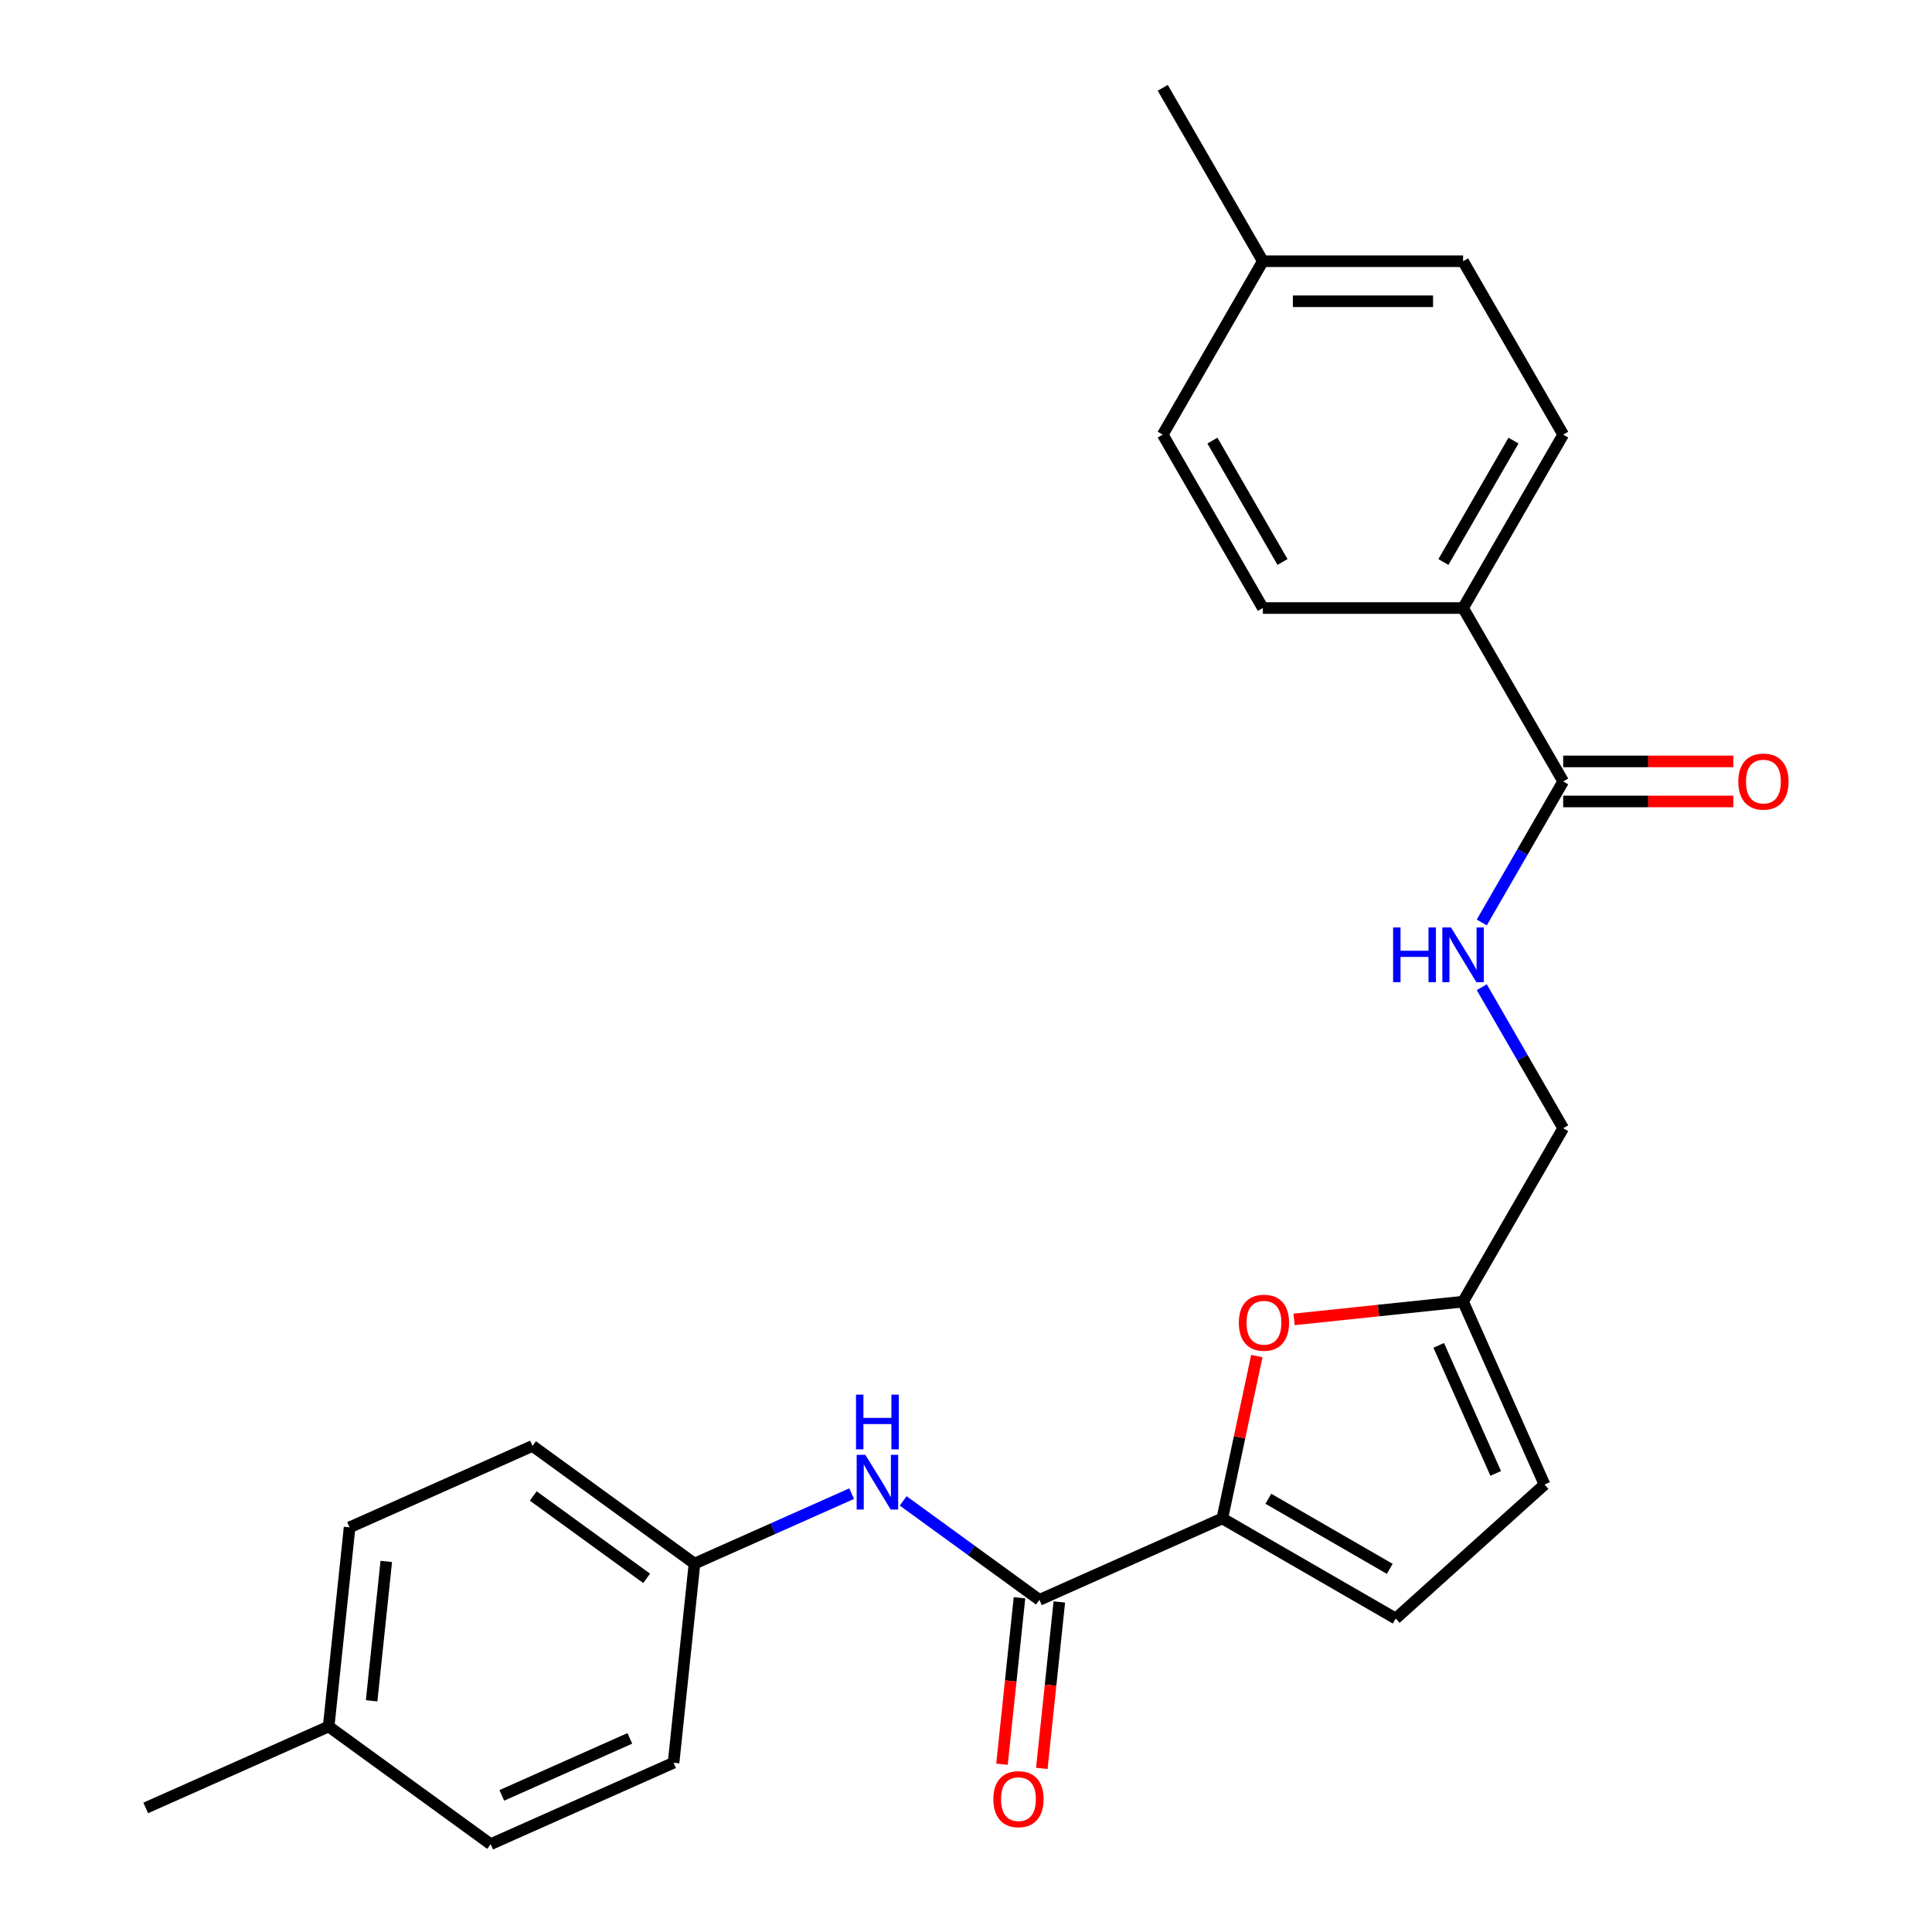 <?xml version='1.0' encoding='iso-8859-1'?>
<svg version='1.1' baseProfile='full'
              xmlns='http://www.w3.org/2000/svg'
                      xmlns:rdkit='http://www.rdkit.org/xml'
                      xmlns:xlink='http://www.w3.org/1999/xlink'
                  xml:space='preserve'
width='1000px' height='1000px' viewBox='0 0 1000 1000'>
<!-- END OF HEADER -->
<rect style='opacity:1.0;fill:#FFFFFF;stroke:none' width='1000' height='1000' x='0' y='0'> </rect>
<path class='bond-0' d='M 632.671,785.932 L 537.993,828.085' style='fill:none;fill-rule:evenodd;stroke:#000000;stroke-width:6px;stroke-linecap:butt;stroke-linejoin:miter;stroke-opacity:1' />
<path class='bond-1' d='M 632.671,785.932 L 641.601,743.921' style='fill:none;fill-rule:evenodd;stroke:#000000;stroke-width:6px;stroke-linecap:butt;stroke-linejoin:miter;stroke-opacity:1' />
<path class='bond-1' d='M 641.601,743.921 L 650.53,701.91' style='fill:none;fill-rule:evenodd;stroke:#FF0000;stroke-width:6px;stroke-linecap:butt;stroke-linejoin:miter;stroke-opacity:1' />
<path class='bond-3' d='M 632.671,785.932 L 722.424,837.751' style='fill:none;fill-rule:evenodd;stroke:#000000;stroke-width:6px;stroke-linecap:butt;stroke-linejoin:miter;stroke-opacity:1' />
<path class='bond-3' d='M 656.498,775.754 L 719.325,812.028' style='fill:none;fill-rule:evenodd;stroke:#000000;stroke-width:6px;stroke-linecap:butt;stroke-linejoin:miter;stroke-opacity:1' />
<path class='bond-4' d='M 537.993,828.085 L 502.736,802.47' style='fill:none;fill-rule:evenodd;stroke:#000000;stroke-width:6px;stroke-linecap:butt;stroke-linejoin:miter;stroke-opacity:1' />
<path class='bond-4' d='M 502.736,802.47 L 467.479,776.854' style='fill:none;fill-rule:evenodd;stroke:#0000FF;stroke-width:6px;stroke-linecap:butt;stroke-linejoin:miter;stroke-opacity:1' />
<path class='bond-9' d='M 527.686,827.002 L 523.158,870.082' style='fill:none;fill-rule:evenodd;stroke:#000000;stroke-width:6px;stroke-linecap:butt;stroke-linejoin:miter;stroke-opacity:1' />
<path class='bond-9' d='M 523.158,870.082 L 518.63,913.161' style='fill:none;fill-rule:evenodd;stroke:#FF0000;stroke-width:6px;stroke-linecap:butt;stroke-linejoin:miter;stroke-opacity:1' />
<path class='bond-9' d='M 548.3,829.169 L 543.772,872.248' style='fill:none;fill-rule:evenodd;stroke:#000000;stroke-width:6px;stroke-linecap:butt;stroke-linejoin:miter;stroke-opacity:1' />
<path class='bond-9' d='M 543.772,872.248 L 539.244,915.328' style='fill:none;fill-rule:evenodd;stroke:#FF0000;stroke-width:6px;stroke-linecap:butt;stroke-linejoin:miter;stroke-opacity:1' />
<path class='bond-5' d='M 669.809,682.92 L 713.549,678.323' style='fill:none;fill-rule:evenodd;stroke:#FF0000;stroke-width:6px;stroke-linecap:butt;stroke-linejoin:miter;stroke-opacity:1' />
<path class='bond-5' d='M 713.549,678.323 L 757.289,673.726' style='fill:none;fill-rule:evenodd;stroke:#000000;stroke-width:6px;stroke-linecap:butt;stroke-linejoin:miter;stroke-opacity:1' />
<path class='bond-2' d='M 809.107,404.467 L 788.034,440.968' style='fill:none;fill-rule:evenodd;stroke:#000000;stroke-width:6px;stroke-linecap:butt;stroke-linejoin:miter;stroke-opacity:1' />
<path class='bond-2' d='M 788.034,440.968 L 766.96,477.469' style='fill:none;fill-rule:evenodd;stroke:#0000FF;stroke-width:6px;stroke-linecap:butt;stroke-linejoin:miter;stroke-opacity:1' />
<path class='bond-8' d='M 809.107,404.467 L 757.289,314.714' style='fill:none;fill-rule:evenodd;stroke:#000000;stroke-width:6px;stroke-linecap:butt;stroke-linejoin:miter;stroke-opacity:1' />
<path class='bond-10' d='M 809.107,414.831 L 853.131,414.831' style='fill:none;fill-rule:evenodd;stroke:#000000;stroke-width:6px;stroke-linecap:butt;stroke-linejoin:miter;stroke-opacity:1' />
<path class='bond-10' d='M 853.131,414.831 L 897.154,414.831' style='fill:none;fill-rule:evenodd;stroke:#FF0000;stroke-width:6px;stroke-linecap:butt;stroke-linejoin:miter;stroke-opacity:1' />
<path class='bond-10' d='M 809.107,394.103 L 853.131,394.103' style='fill:none;fill-rule:evenodd;stroke:#000000;stroke-width:6px;stroke-linecap:butt;stroke-linejoin:miter;stroke-opacity:1' />
<path class='bond-10' d='M 853.131,394.103 L 897.154,394.103' style='fill:none;fill-rule:evenodd;stroke:#FF0000;stroke-width:6px;stroke-linecap:butt;stroke-linejoin:miter;stroke-opacity:1' />
<path class='bond-7' d='M 722.424,837.751 L 799.442,768.404' style='fill:none;fill-rule:evenodd;stroke:#000000;stroke-width:6px;stroke-linecap:butt;stroke-linejoin:miter;stroke-opacity:1' />
<path class='bond-14' d='M 440.817,773.104 L 400.144,791.213' style='fill:none;fill-rule:evenodd;stroke:#0000FF;stroke-width:6px;stroke-linecap:butt;stroke-linejoin:miter;stroke-opacity:1' />
<path class='bond-14' d='M 400.144,791.213 L 359.47,809.322' style='fill:none;fill-rule:evenodd;stroke:#000000;stroke-width:6px;stroke-linecap:butt;stroke-linejoin:miter;stroke-opacity:1' />
<path class='bond-11' d='M 757.289,673.726 L 809.107,583.973' style='fill:none;fill-rule:evenodd;stroke:#000000;stroke-width:6px;stroke-linecap:butt;stroke-linejoin:miter;stroke-opacity:1' />
<path class='bond-25' d='M 757.289,673.726 L 799.442,768.404' style='fill:none;fill-rule:evenodd;stroke:#000000;stroke-width:6px;stroke-linecap:butt;stroke-linejoin:miter;stroke-opacity:1' />
<path class='bond-25' d='M 744.676,696.358 L 774.183,762.633' style='fill:none;fill-rule:evenodd;stroke:#000000;stroke-width:6px;stroke-linecap:butt;stroke-linejoin:miter;stroke-opacity:1' />
<path class='bond-6' d='M 766.96,510.971 L 788.034,547.472' style='fill:none;fill-rule:evenodd;stroke:#0000FF;stroke-width:6px;stroke-linecap:butt;stroke-linejoin:miter;stroke-opacity:1' />
<path class='bond-6' d='M 788.034,547.472 L 809.107,583.973' style='fill:none;fill-rule:evenodd;stroke:#000000;stroke-width:6px;stroke-linecap:butt;stroke-linejoin:miter;stroke-opacity:1' />
<path class='bond-12' d='M 757.289,314.714 L 809.107,224.961' style='fill:none;fill-rule:evenodd;stroke:#000000;stroke-width:6px;stroke-linecap:butt;stroke-linejoin:miter;stroke-opacity:1' />
<path class='bond-12' d='M 747.111,290.887 L 783.384,228.06' style='fill:none;fill-rule:evenodd;stroke:#000000;stroke-width:6px;stroke-linecap:butt;stroke-linejoin:miter;stroke-opacity:1' />
<path class='bond-13' d='M 757.289,314.714 L 653.651,314.714' style='fill:none;fill-rule:evenodd;stroke:#000000;stroke-width:6px;stroke-linecap:butt;stroke-linejoin:miter;stroke-opacity:1' />
<path class='bond-16' d='M 809.107,224.961 L 757.289,135.208' style='fill:none;fill-rule:evenodd;stroke:#000000;stroke-width:6px;stroke-linecap:butt;stroke-linejoin:miter;stroke-opacity:1' />
<path class='bond-15' d='M 653.651,314.714 L 601.832,224.961' style='fill:none;fill-rule:evenodd;stroke:#000000;stroke-width:6px;stroke-linecap:butt;stroke-linejoin:miter;stroke-opacity:1' />
<path class='bond-15' d='M 663.828,290.887 L 627.555,228.06' style='fill:none;fill-rule:evenodd;stroke:#000000;stroke-width:6px;stroke-linecap:butt;stroke-linejoin:miter;stroke-opacity:1' />
<path class='bond-19' d='M 359.47,809.322 L 348.637,912.392' style='fill:none;fill-rule:evenodd;stroke:#000000;stroke-width:6px;stroke-linecap:butt;stroke-linejoin:miter;stroke-opacity:1' />
<path class='bond-20' d='M 359.47,809.322 L 275.625,748.405' style='fill:none;fill-rule:evenodd;stroke:#000000;stroke-width:6px;stroke-linecap:butt;stroke-linejoin:miter;stroke-opacity:1' />
<path class='bond-20' d='M 334.71,816.953 L 276.019,774.312' style='fill:none;fill-rule:evenodd;stroke:#000000;stroke-width:6px;stroke-linecap:butt;stroke-linejoin:miter;stroke-opacity:1' />
<path class='bond-17' d='M 601.832,224.961 L 653.651,135.208' style='fill:none;fill-rule:evenodd;stroke:#000000;stroke-width:6px;stroke-linecap:butt;stroke-linejoin:miter;stroke-opacity:1' />
<path class='bond-27' d='M 757.289,135.208 L 653.651,135.208' style='fill:none;fill-rule:evenodd;stroke:#000000;stroke-width:6px;stroke-linecap:butt;stroke-linejoin:miter;stroke-opacity:1' />
<path class='bond-27' d='M 741.743,155.935 L 669.196,155.935' style='fill:none;fill-rule:evenodd;stroke:#000000;stroke-width:6px;stroke-linecap:butt;stroke-linejoin:miter;stroke-opacity:1' />
<path class='bond-23' d='M 653.651,135.208 L 601.832,45.455' style='fill:none;fill-rule:evenodd;stroke:#000000;stroke-width:6px;stroke-linecap:butt;stroke-linejoin:miter;stroke-opacity:1' />
<path class='bond-18' d='M 170.114,893.629 L 180.947,790.558' style='fill:none;fill-rule:evenodd;stroke:#000000;stroke-width:6px;stroke-linecap:butt;stroke-linejoin:miter;stroke-opacity:1' />
<path class='bond-18' d='M 192.353,880.335 L 199.937,808.186' style='fill:none;fill-rule:evenodd;stroke:#000000;stroke-width:6px;stroke-linecap:butt;stroke-linejoin:miter;stroke-opacity:1' />
<path class='bond-24' d='M 170.114,893.629 L 75.436,935.782' style='fill:none;fill-rule:evenodd;stroke:#000000;stroke-width:6px;stroke-linecap:butt;stroke-linejoin:miter;stroke-opacity:1' />
<path class='bond-26' d='M 170.114,893.629 L 253.959,954.545' style='fill:none;fill-rule:evenodd;stroke:#000000;stroke-width:6px;stroke-linecap:butt;stroke-linejoin:miter;stroke-opacity:1' />
<path class='bond-22' d='M 348.637,912.392 L 253.959,954.545' style='fill:none;fill-rule:evenodd;stroke:#000000;stroke-width:6px;stroke-linecap:butt;stroke-linejoin:miter;stroke-opacity:1' />
<path class='bond-22' d='M 326.005,899.78 L 259.73,929.287' style='fill:none;fill-rule:evenodd;stroke:#000000;stroke-width:6px;stroke-linecap:butt;stroke-linejoin:miter;stroke-opacity:1' />
<path class='bond-21' d='M 275.625,748.405 L 180.947,790.558' style='fill:none;fill-rule:evenodd;stroke:#000000;stroke-width:6px;stroke-linecap:butt;stroke-linejoin:miter;stroke-opacity:1' />
<path  class='atom-2' d='M 641.218 684.639
Q 641.218 677.839, 644.578 674.039
Q 647.938 670.239, 654.218 670.239
Q 660.498 670.239, 663.858 674.039
Q 667.218 677.839, 667.218 684.639
Q 667.218 691.519, 663.818 695.439
Q 660.418 699.319, 654.218 699.319
Q 647.978 699.319, 644.578 695.439
Q 641.218 691.559, 641.218 684.639
M 654.218 696.119
Q 658.538 696.119, 660.858 693.239
Q 663.218 690.319, 663.218 684.639
Q 663.218 679.079, 660.858 676.279
Q 658.538 673.439, 654.218 673.439
Q 649.898 673.439, 647.538 676.239
Q 645.218 679.039, 645.218 684.639
Q 645.218 690.359, 647.538 693.239
Q 649.898 696.119, 654.218 696.119
' fill='#FF0000'/>
<path  class='atom-5' d='M 447.888 753.009
L 457.168 768.009
Q 458.088 769.489, 459.568 772.169
Q 461.048 774.849, 461.128 775.009
L 461.128 753.009
L 464.888 753.009
L 464.888 781.329
L 461.008 781.329
L 451.048 764.929
Q 449.888 763.009, 448.648 760.809
Q 447.448 758.609, 447.088 757.929
L 447.088 781.329
L 443.408 781.329
L 443.408 753.009
L 447.888 753.009
' fill='#0000FF'/>
<path  class='atom-5' d='M 443.068 721.857
L 446.908 721.857
L 446.908 733.897
L 461.388 733.897
L 461.388 721.857
L 465.228 721.857
L 465.228 750.177
L 461.388 750.177
L 461.388 737.097
L 446.908 737.097
L 446.908 750.177
L 443.068 750.177
L 443.068 721.857
' fill='#0000FF'/>
<path  class='atom-7' d='M 721.069 480.06
L 724.909 480.06
L 724.909 492.1
L 739.389 492.1
L 739.389 480.06
L 743.229 480.06
L 743.229 508.38
L 739.389 508.38
L 739.389 495.3
L 724.909 495.3
L 724.909 508.38
L 721.069 508.38
L 721.069 480.06
' fill='#0000FF'/>
<path  class='atom-7' d='M 751.029 480.06
L 760.309 495.06
Q 761.229 496.54, 762.709 499.22
Q 764.189 501.9, 764.269 502.06
L 764.269 480.06
L 768.029 480.06
L 768.029 508.38
L 764.149 508.38
L 754.189 491.98
Q 753.029 490.06, 751.789 487.86
Q 750.589 485.66, 750.229 484.98
L 750.229 508.38
L 746.549 508.38
L 746.549 480.06
L 751.029 480.06
' fill='#0000FF'/>
<path  class='atom-10' d='M 514.16 931.236
Q 514.16 924.436, 517.52 920.636
Q 520.88 916.836, 527.16 916.836
Q 533.44 916.836, 536.8 920.636
Q 540.16 924.436, 540.16 931.236
Q 540.16 938.116, 536.76 942.036
Q 533.36 945.916, 527.16 945.916
Q 520.92 945.916, 517.52 942.036
Q 514.16 938.156, 514.16 931.236
M 527.16 942.716
Q 531.48 942.716, 533.8 939.836
Q 536.16 936.916, 536.16 931.236
Q 536.16 925.676, 533.8 922.876
Q 531.48 920.036, 527.16 920.036
Q 522.84 920.036, 520.48 922.836
Q 518.16 925.636, 518.16 931.236
Q 518.16 936.956, 520.48 939.836
Q 522.84 942.716, 527.16 942.716
' fill='#FF0000'/>
<path  class='atom-11' d='M 899.745 404.547
Q 899.745 397.747, 903.105 393.947
Q 906.465 390.147, 912.745 390.147
Q 919.025 390.147, 922.385 393.947
Q 925.745 397.747, 925.745 404.547
Q 925.745 411.427, 922.345 415.347
Q 918.945 419.227, 912.745 419.227
Q 906.505 419.227, 903.105 415.347
Q 899.745 411.467, 899.745 404.547
M 912.745 416.027
Q 917.065 416.027, 919.385 413.147
Q 921.745 410.227, 921.745 404.547
Q 921.745 398.987, 919.385 396.187
Q 917.065 393.347, 912.745 393.347
Q 908.425 393.347, 906.065 396.147
Q 903.745 398.947, 903.745 404.547
Q 903.745 410.267, 906.065 413.147
Q 908.425 416.027, 912.745 416.027
' fill='#FF0000'/>
</svg>
